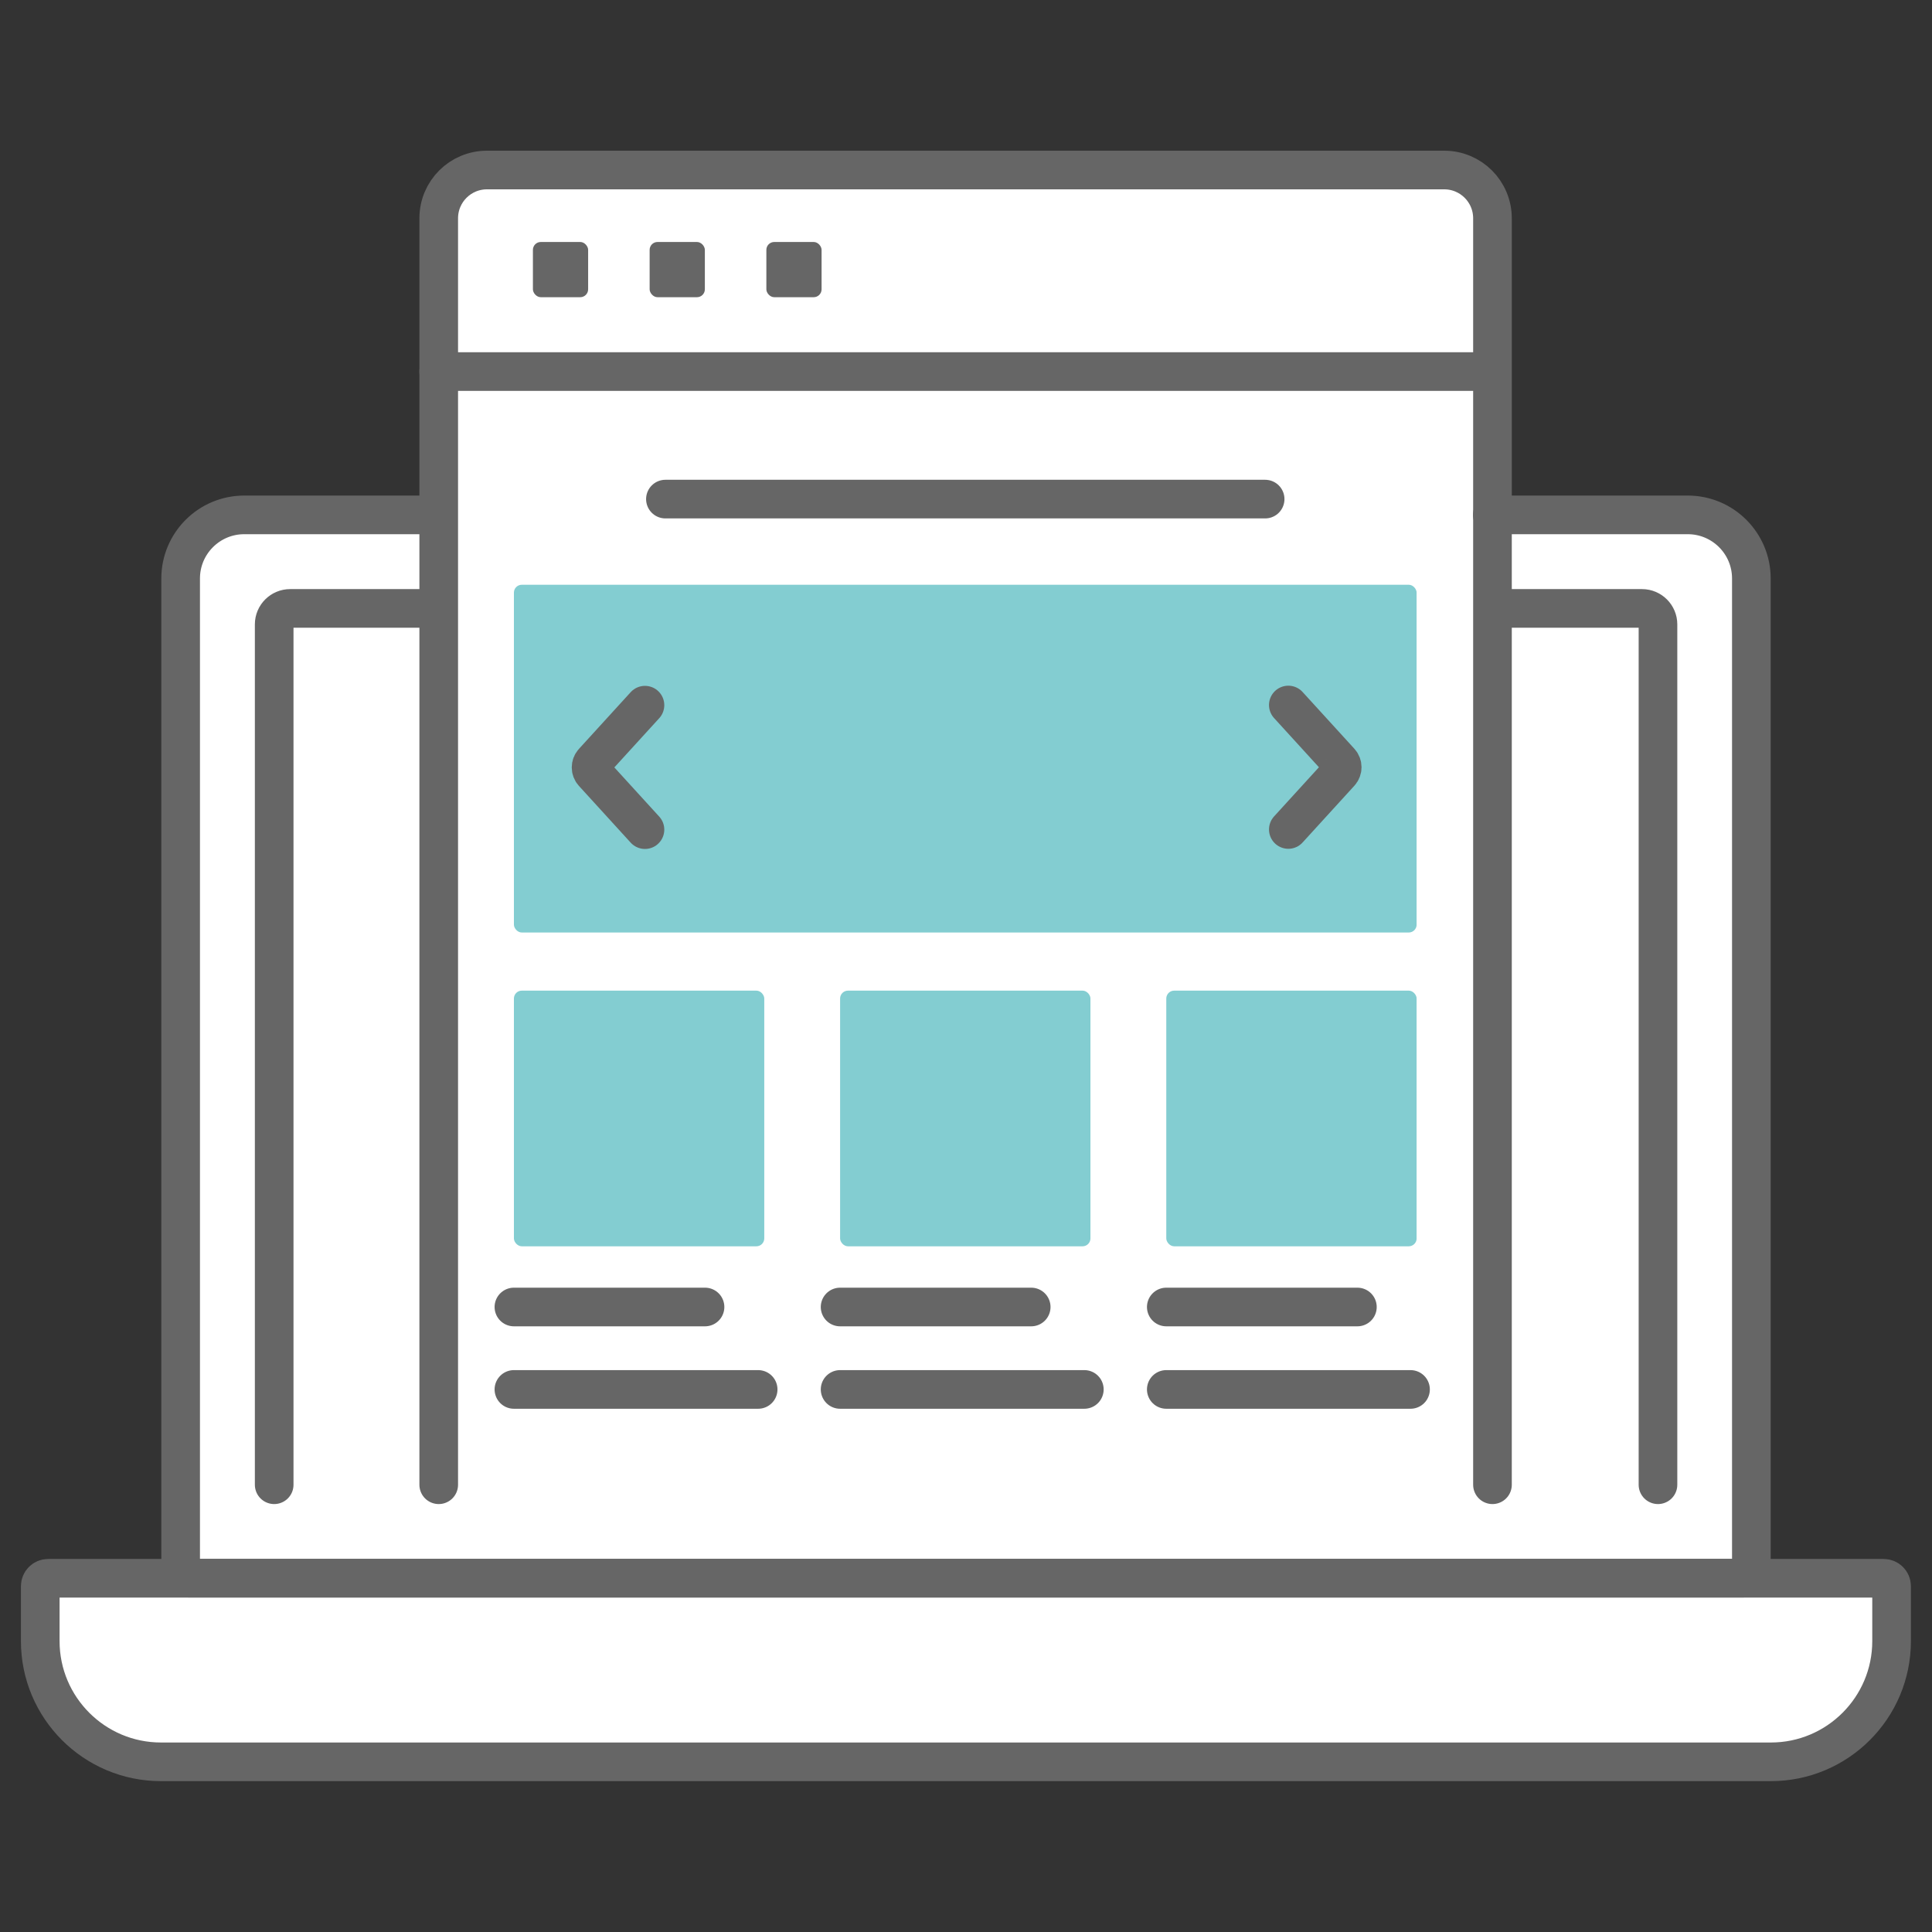 <?xml version="1.0" encoding="UTF-8"?><svg id="_レイヤー_2" xmlns="http://www.w3.org/2000/svg" xmlns:xlink="http://www.w3.org/1999/xlink" viewBox="0 0 120 120"><rect x="0" y="0" width="120" height="120" fill="#333333" stroke="none"/><defs><style>.cls-1{fill:#fff;}.cls-2{fill:url(#_名称未設定グラデーション_26-3);}.cls-3,.cls-4{fill:none;}.cls-5{fill:url(#_名称未設定グラデーション_26);}.cls-6{fill:#666;}.cls-7{fill:url(#_名称未設定グラデーション_26-4);}.cls-8{fill:url(#_名称未設定グラデーション_26-2);}.cls-4{stroke:#666;stroke-linecap:round;stroke-linejoin:round;stroke-width:2.4px;}</style><linearGradient id="_名称未設定グラデーション_26" x1="31.92" y1="47.12" x2="87.99" y2="47.12" gradientUnits="userSpaceOnUse"><stop offset="1" stop-color="#83cdd1"/><stop offset="1" stop-color="#cae6dc"/></linearGradient><linearGradient id="_名称未設定グラデーション_26-2" y1="69.47" x2="47.47" y2="69.47" xlink:href="#_名称未設定グラデーション_26"/><linearGradient id="_名称未設定グラデーション_26-3" x1="72.44" y1="69.47" y2="69.47" xlink:href="#_名称未設定グラデーション_26"/><linearGradient id="_名称未設定グラデーション_26-4" x1="52.18" y1="69.47" x2="67.73" y2="69.47" xlink:href="#_名称未設定グラデーション_26"/></defs><g id="_レイヤー_2-2"><g id="_コンテンツ管理"><rect class="cls-3" width="120" height="120"/><path id="_白背景" class="cls-1" d="M117.01,98.03h-8.71c.27,0,.49-.22.49-.49v-61.6c0-2.18-1.77-3.95-3.95-3.95h-12.13V13.56c0-1.66-1.34-3-3-3H30.25c-1.66,0-3,1.34-3,3v18.42h-12.08c-2.18,0-3.95,1.77-3.95,3.95v61.6c0,.27.22.49.49.49H2.99c-.27,0-.49.22-.49.49v3.41c0,4.14,3.36,7.5,7.5,7.5h100c4.14,0,7.5-3.36,7.5-7.5v-3.41c0-.27-.22-.49-.49-.49Z"/><path class="cls-4" d="M92.69,31.98h12.14c2.18,0,3.95,1.77,3.95,3.95v61.6c0,.27-.22.49-.49.49H11.71c-.27,0-.49-.22-.49-.49v-61.6c0-2.18,1.77-3.95,3.95-3.95h11.83"/><path class="cls-4" d="M26.85,37.79h-8.83c-.54,0-.99.44-.99.99v53.44"/><path class="cls-4" d="M102.98,92.22v-53.44c0-.54-.44-.99-.99-.99h-9.03"/><path class="cls-4" d="M2.99,98.03h114.01c.27,0,.49.22.49.49v3.41c0,4.14-3.36,7.5-7.5,7.5H10c-4.14,0-7.5-3.36-7.5-7.5v-3.41c0-.27.22-.49.49-.49Z"/><path class="cls-3" d="M89.7,10.56H30.25c-1.66,0-3,1.34-3,3v78.16c0,.27.22.49.49.49h64.46c.27,0,.49-.22.49-.49V13.56c0-1.66-1.34-3-3-3Z"/><path class="cls-4" d="M27.25,92.22V13.56c0-1.66,1.34-3,3-3h59.45c1.66,0,3,1.34,3,3v78.66"/><line class="cls-4" x1="27.25" y1="23.08" x2="92" y2="23.08"/><rect class="cls-6" x="33.1" y="15.03" width="3.43" height="3.43" rx=".49" ry=".49"/><rect class="cls-6" x="40.35" y="15.03" width="3.43" height="3.43" rx=".49" ry=".49"/><rect class="cls-6" x="47.6" y="15.03" width="3.43" height="3.43" rx=".49" ry=".49"/><rect class="cls-5" x="31.92" y="36.32" width="56.07" height="21.6" rx=".49" ry=".49"/><rect class="cls-8" x="31.92" y="61.53" width="15.55" height="15.88" rx=".49" ry=".49"/><rect class="cls-2" x="72.44" y="61.53" width="15.55" height="15.88" rx=".49" ry=".49"/><rect class="cls-7" x="52.18" y="61.53" width="15.55" height="15.88" rx=".49" ry=".49"/><path class="cls-4" d="M40.06,43.8l-3.22,3.53c-.17.19-.17.48,0,.67l3.22,3.53"/><path class="cls-4" d="M80.02,51.52l3.22-3.53c.17-.19.17-.48,0-.67l-3.22-3.53"/><line class="cls-4" x1="31.92" y1="81.18" x2="43.79" y2="81.18"/><line class="cls-4" x1="31.92" y1="86.3" x2="47.09" y2="86.3"/><line class="cls-4" x1="52.18" y1="81.18" x2="64.05" y2="81.18"/><line class="cls-4" x1="41.33" y1="31" x2="78.58" y2="31"/><line class="cls-4" x1="52.18" y1="86.3" x2="67.35" y2="86.3"/><line class="cls-4" x1="72.44" y1="81.18" x2="84.31" y2="81.18"/><line class="cls-4" x1="72.44" y1="86.3" x2="87.61" y2="86.3"/></g></g></svg>